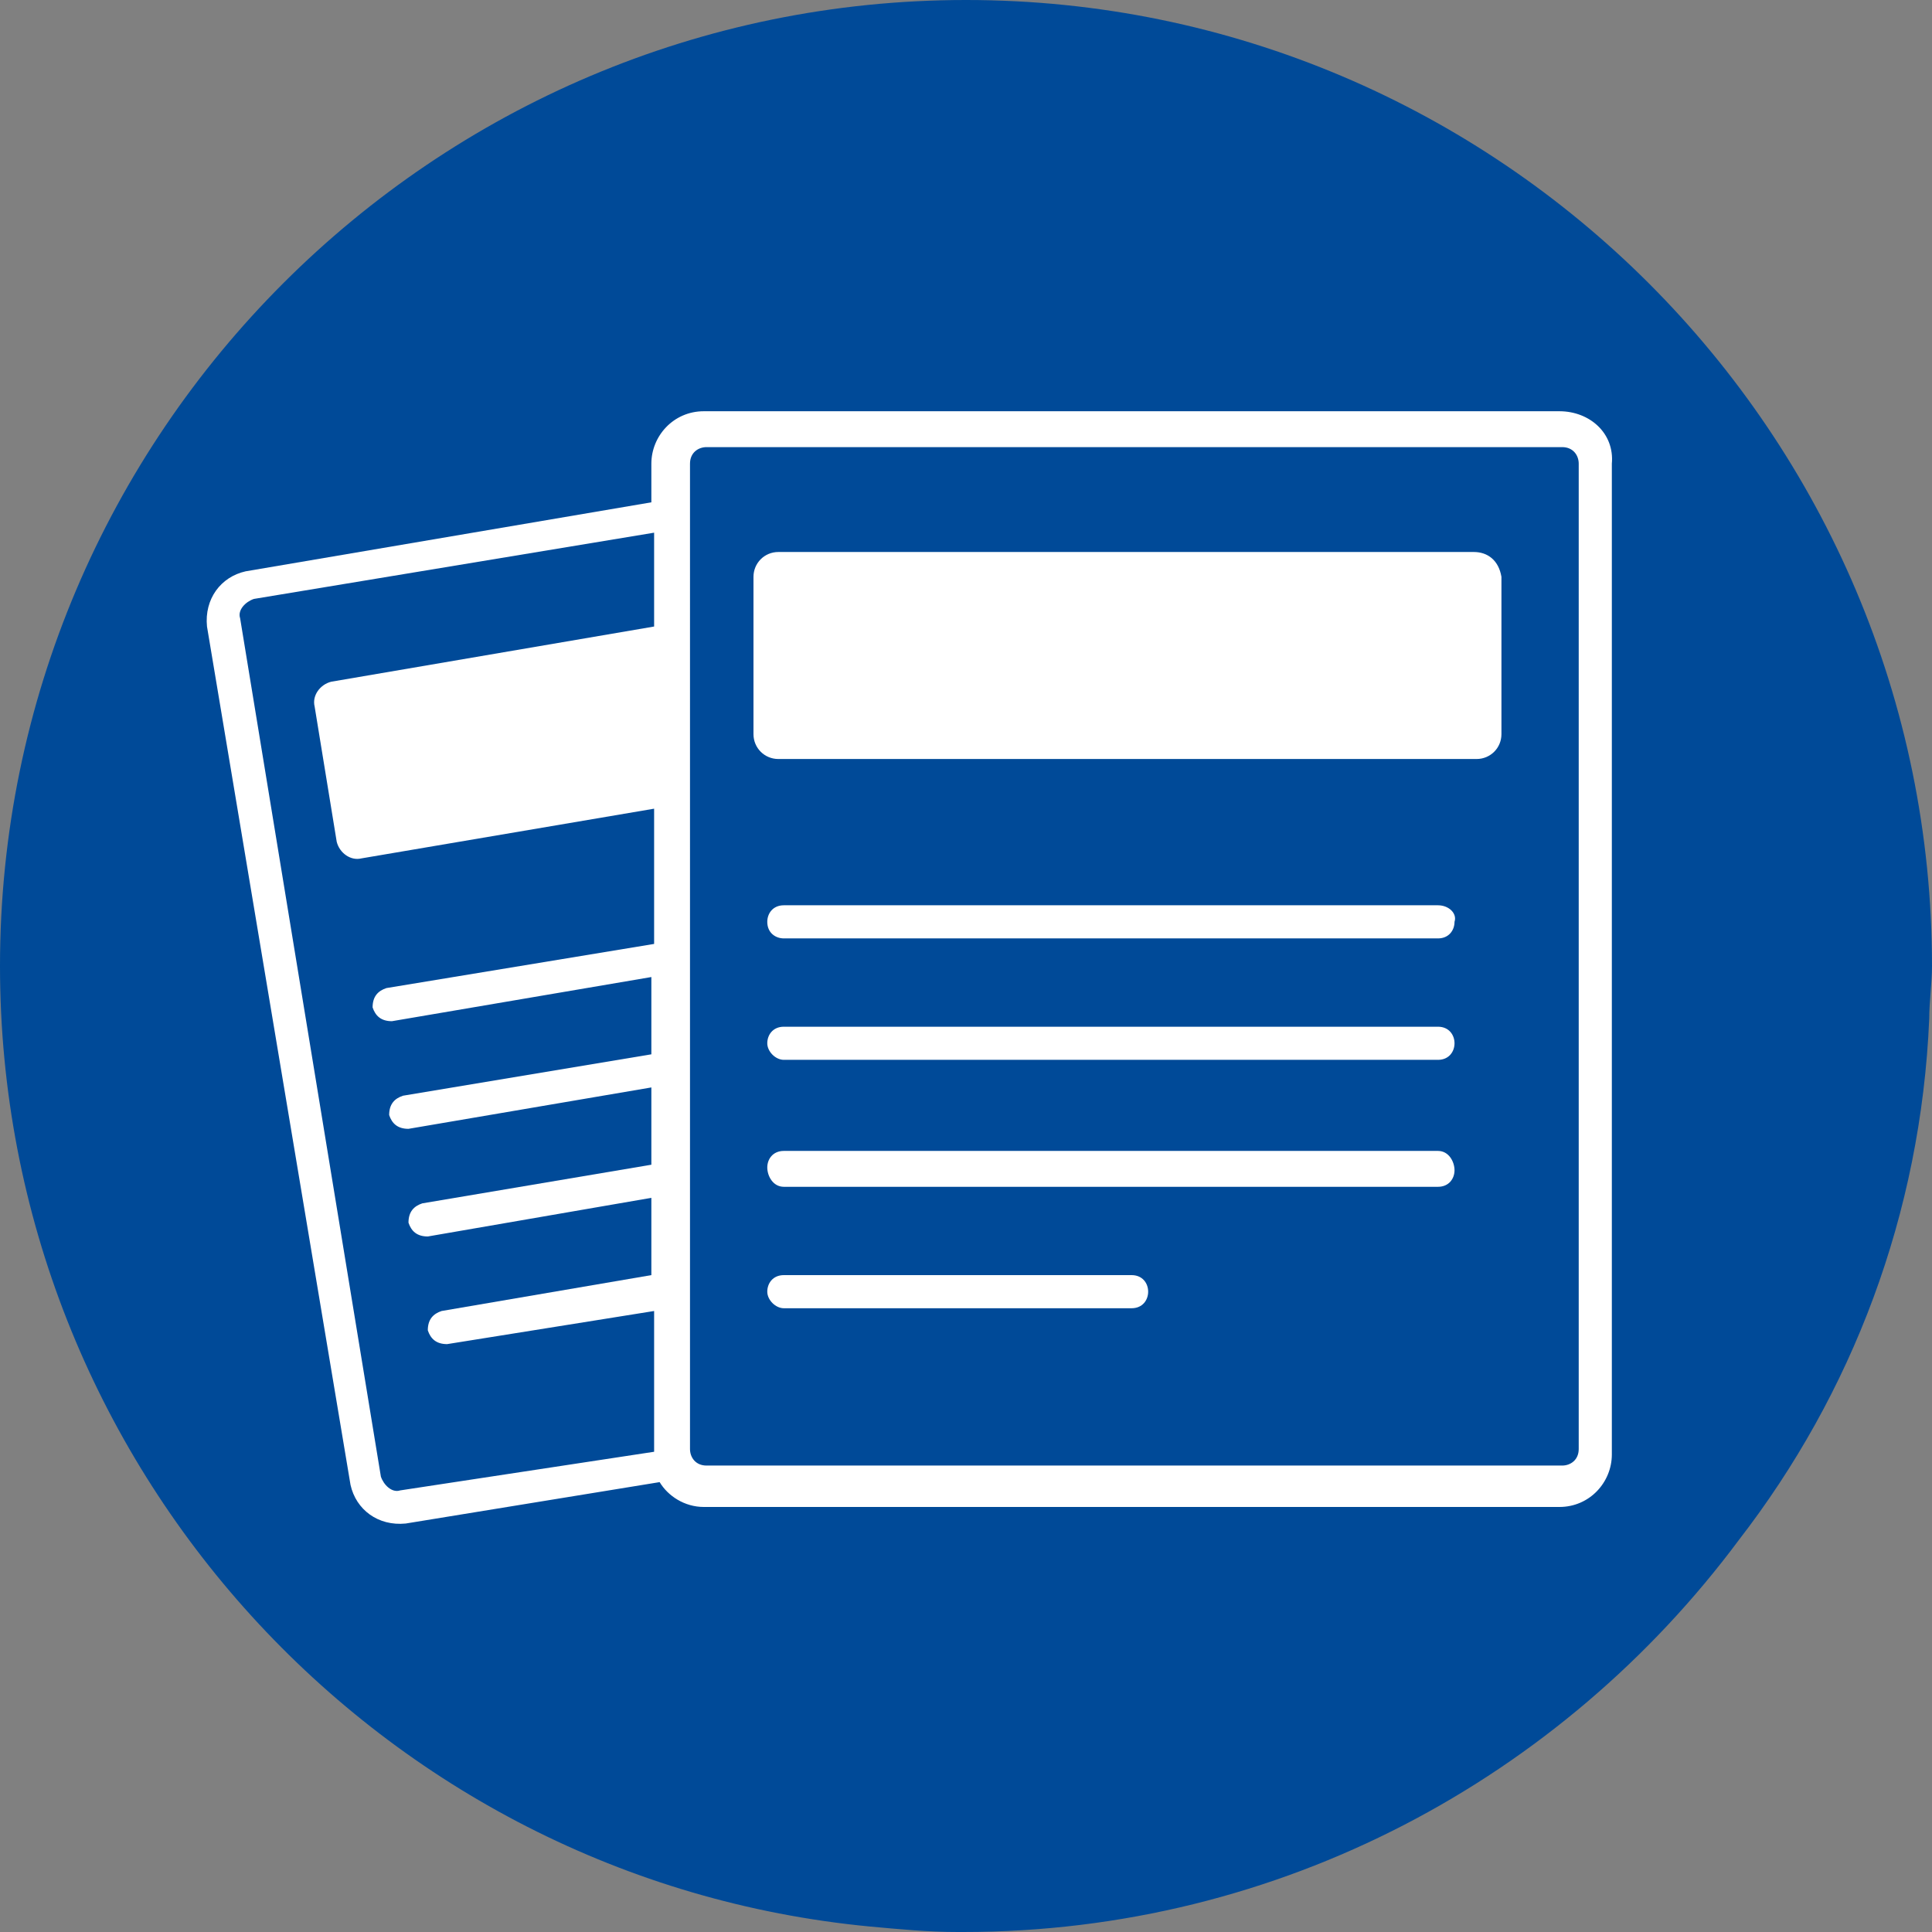 <?xml version="1.0" encoding="utf-8"?>
<!-- Generator: Adobe Illustrator 20.1.0, SVG Export Plug-In . SVG Version: 6.00 Build 0)  -->
<svg version="1.1" id="Layer_1" xmlns="http://www.w3.org/2000/svg" xmlns:xlink="http://www.w3.org/1999/xlink" x="0px" y="0px"
	 width="70px" height="70px" viewBox="0 0 70 70" style="enable-background:new 0 0 70 70;" xml:space="preserve">
<rect x="0" y="0" width="70" height="70" fill="#808080" stroke="none"/>
<style type="text/css">
	.st0{fill:#004A98;}
	.st1{fill:#FFFFFF;}
</style>
<path class="st0" d="M69.9,36.9c0-0.6,0.1-1.3,0.1-1.9C70,15.7,54.3,0,35,0C15.7,0,0,15.7,0,35c0,18.1,13.8,33.1,31.5,34.8
	c1.1,0.1,2.1,0.2,3.2,0.2c0,0,0.1,0,0.1,0s0.1,0,0.1,0c11.5,0,21.7-5.6,28.1-14.2C67.1,50.5,69.6,44,69.9,36.9z"/>
<g>
	<path class="st1" d="M56.5,14.9h-31c-1.1,0-1.9,0.9-1.9,1.9v1.4L8.9,20.7c-0.9,0.2-1.5,1-1.4,2l5.2,31.1c0.2,0.9,1,1.5,2,1.4
		l9.2-1.5c0.3,0.5,0.9,0.9,1.6,0.9h31c1.1,0,1.9-0.9,1.9-1.9V16.8C58.5,15.7,57.6,14.9,56.5,14.9z M14.5,54
		c-0.3,0.1-0.6-0.2-0.7-0.5L8.7,22.4c-0.1-0.3,0.2-0.6,0.5-0.7l14.5-2.4v3.4l-11.7,2c-0.4,0.1-0.7,0.5-0.6,0.9l0.8,4.9
		c0.1,0.4,0.5,0.7,0.9,0.6l10.6-1.8v4.9L14,35.8c-0.3,0.1-0.5,0.3-0.5,0.7c0.1,0.3,0.3,0.5,0.7,0.5l9.4-1.6v2.8l-9,1.5
		c-0.3,0.1-0.5,0.3-0.5,0.7c0.1,0.3,0.3,0.5,0.7,0.5l8.8-1.5v2.8l-8.3,1.4c-0.3,0.1-0.5,0.3-0.5,0.7c0.1,0.3,0.3,0.5,0.7,0.5
		l8.1-1.4v2.8L16,47.5c-0.3,0.1-0.5,0.3-0.5,0.7c0.1,0.3,0.3,0.5,0.7,0.5l7.5-1.2v5.1L14.5,54z M57.2,52.5c0,0.4-0.3,0.6-0.6,0.6
		h-31c-0.4,0-0.6-0.3-0.6-0.6V16.8c0-0.4,0.3-0.6,0.6-0.6h31c0.4,0,0.6,0.3,0.6,0.6V52.5z"/>
	<path class="st1" d="M52.1,32.8H28.4c-0.4,0-0.6,0.3-0.6,0.6c0,0.4,0.3,0.6,0.6,0.6h23.7c0.4,0,0.6-0.3,0.6-0.6
		C52.8,33.1,52.5,32.8,52.1,32.8z"/>
	<path class="st1" d="M52.1,37.2H28.4c-0.4,0-0.6,0.3-0.6,0.6s0.3,0.6,0.6,0.6h23.7c0.4,0,0.6-0.3,0.6-0.6S52.5,37.2,52.1,37.2z"/>
	<path class="st1" d="M52.1,41.7H28.4c-0.4,0-0.6,0.3-0.6,0.6S28,43,28.4,43h23.7c0.4,0,0.6-0.3,0.6-0.6S52.5,41.7,52.1,41.7z"/>
	<path class="st1" d="M41,46.2H28.4c-0.4,0-0.6,0.3-0.6,0.6s0.3,0.6,0.6,0.6H41c0.4,0,0.6-0.3,0.6-0.6S41.4,46.2,41,46.2z"/>
	<path class="st1" d="M53.4,20H28.2c-0.5,0-0.9,0.4-0.9,0.9v5.7c0,0.5,0.4,0.9,0.9,0.9h25.3c0.5,0,0.9-0.4,0.9-0.9v-5.7
		C54.3,20.3,53.9,20,53.4,20z"/>
</g>
</svg>
